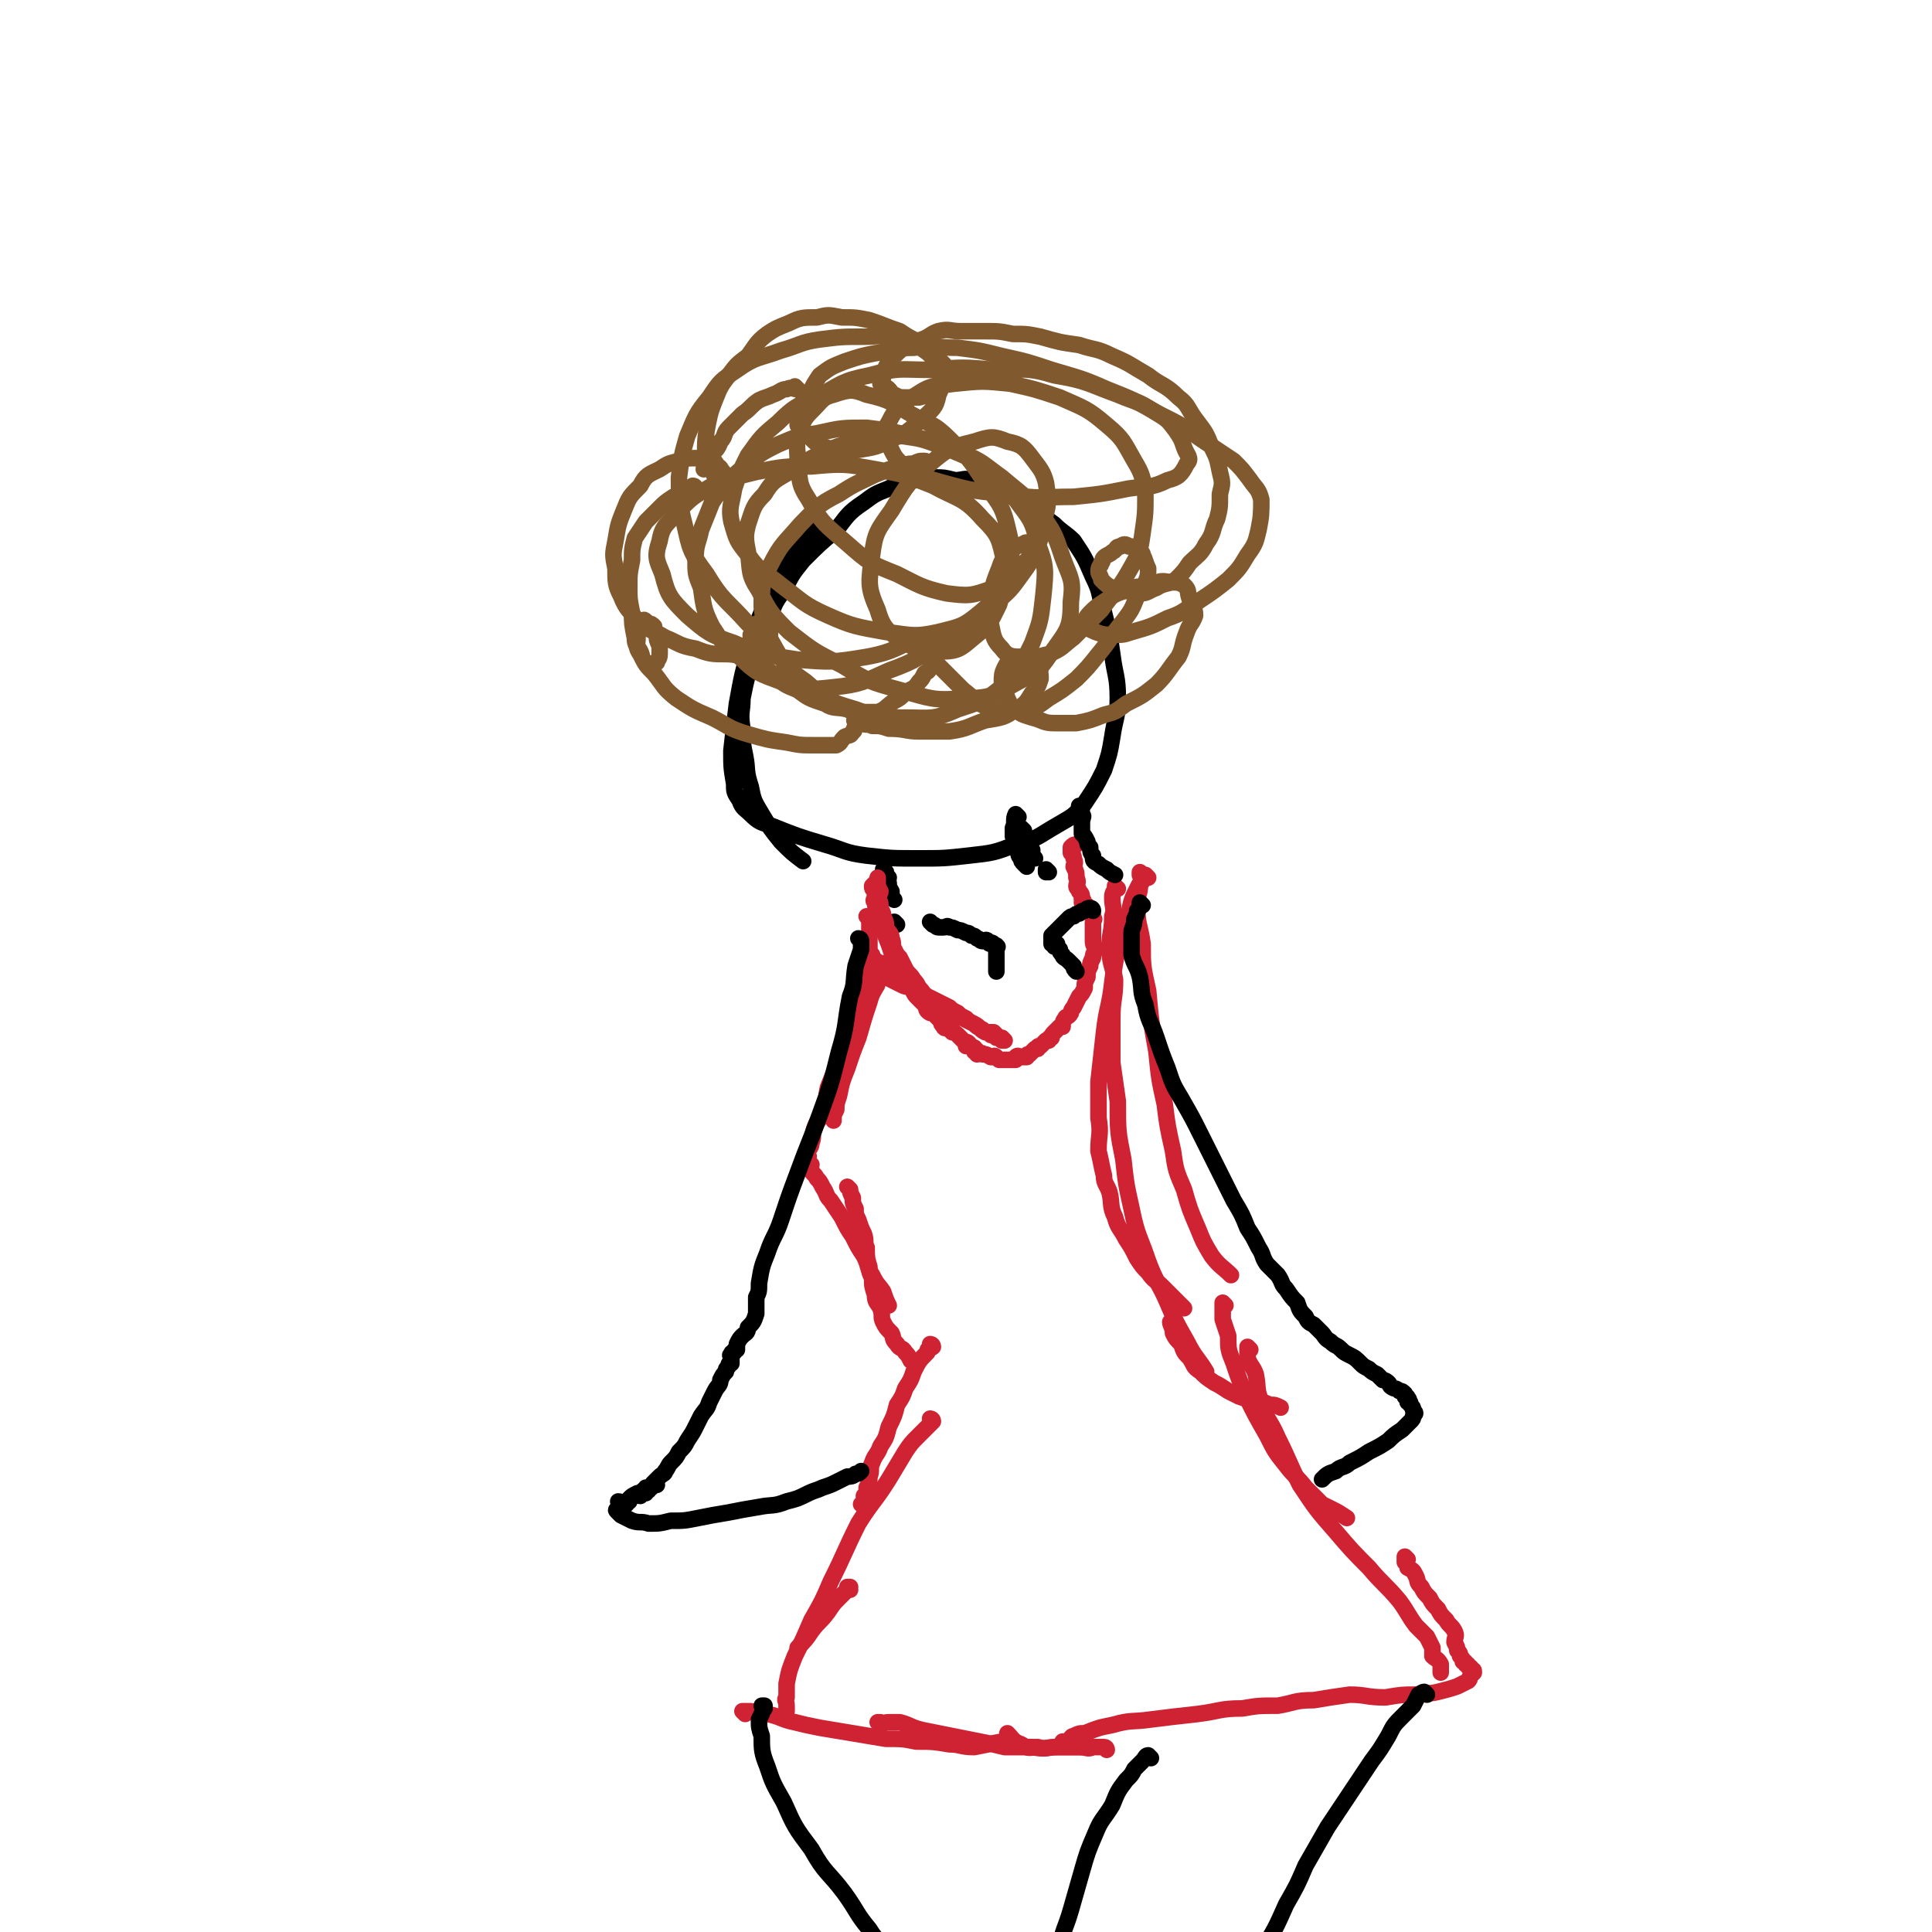 <svg viewBox='0 0 700 700' version='1.1' xmlns='http://www.w3.org/2000/svg' xmlns:xlink='http://www.w3.org/1999/xlink'><g fill='none' stroke='#000000' stroke-width='6' stroke-linecap='round' stroke-linejoin='round'><path d='M297,193c0,0 -1,-1 -1,-1 0,0 0,1 1,1 0,0 0,0 0,0 -3,1 -3,0 -5,2 -2,3 -2,3 -4,6 -4,7 -5,6 -8,13 -5,9 -5,10 -8,20 -3,10 -3,10 -5,21 -1,8 -1,8 -2,17 0,6 0,6 1,12 0,3 0,3 2,6 1,3 2,3 4,5 3,3 4,3 7,4 10,4 10,4 20,7 7,2 7,3 15,4 9,1 9,1 19,1 9,0 9,0 18,-1 9,-1 9,-1 17,-4 8,-2 8,-3 15,-7 5,-3 6,-3 10,-8 4,-6 4,-6 7,-12 2,-6 2,-6 3,-12 1,-7 2,-7 2,-14 0,-8 -1,-8 -2,-16 -1,-7 -1,-7 -3,-15 -2,-7 -1,-7 -4,-13 -3,-7 -3,-7 -7,-13 -3,-3 -4,-3 -7,-6 -4,-3 -4,-3 -8,-6 -4,-2 -4,-2 -7,-4 -4,-1 -4,-1 -8,-3 -3,-1 -3,-2 -6,-3 -4,-1 -4,0 -7,0 -4,-1 -4,-1 -7,-1 -4,0 -4,0 -8,1 -5,1 -5,1 -9,3 -5,2 -5,2 -9,5 -6,4 -6,5 -10,10 -6,5 -6,5 -12,11 -4,5 -4,5 -7,11 -4,5 -3,5 -6,11 -2,4 -2,4 -4,9 -2,5 -1,5 -3,10 -1,4 -1,4 -2,9 0,5 -1,5 0,11 0,5 0,5 1,10 1,5 0,5 2,11 1,5 1,5 4,10 3,5 3,5 7,10 4,4 4,4 8,7 '/><path d='M321,316c0,0 -1,-1 -1,-1 0,0 0,0 1,1 0,0 0,0 0,0 0,1 0,1 1,2 0,1 -1,1 0,2 0,2 0,1 1,3 0,2 0,2 1,3 '/><path d='M369,296c0,0 -1,-1 -1,-1 0,0 0,0 0,1 0,0 0,0 0,0 1,0 0,-1 0,-1 -1,2 0,3 -1,5 0,2 0,2 0,3 1,3 1,3 2,5 0,2 0,2 1,3 0,1 0,1 1,2 0,0 0,0 1,1 '/><path d='M371,301c0,0 -1,-1 -1,-1 0,0 0,0 0,1 1,1 1,1 1,2 1,1 1,1 2,2 0,1 0,2 1,3 0,2 0,2 1,3 '/><path d='M380,316c0,0 -1,-1 -1,-1 0,0 0,0 0,1 0,0 0,0 0,0 1,0 0,-1 0,-1 '/><path d='M325,335c0,0 -1,-1 -1,-1 0,0 0,0 1,1 0,0 0,0 0,0 0,0 -1,-1 -1,-1 0,0 0,0 1,1 0,0 0,0 0,0 0,0 -1,-1 -1,-1 0,0 0,0 1,1 '/></g>
<g fill='none' stroke='#CF2233' stroke-width='6' stroke-linecap='round' stroke-linejoin='round'><path d='M316,346c0,0 -1,-1 -1,-1 0,0 0,0 1,1 0,0 0,0 0,0 0,1 0,1 0,2 0,0 -1,0 0,1 0,1 0,1 1,2 0,0 0,0 1,1 1,0 1,0 2,1 1,1 1,1 3,2 2,1 2,1 4,2 2,1 2,0 4,1 3,1 2,1 5,3 2,1 2,1 4,2 2,1 2,1 4,2 1,1 1,1 3,2 1,1 1,1 3,2 1,1 1,1 3,2 1,1 1,1 3,2 0,0 0,0 1,1 1,0 1,0 2,1 0,0 0,-1 1,0 0,0 0,0 1,1 0,0 0,-1 1,0 0,0 0,0 1,1 0,0 0,0 1,0 0,0 0,0 0,0 0,0 0,0 -1,-1 0,0 0,0 -1,0 -1,-1 -1,-1 -2,-2 -1,0 -1,0 -3,0 -2,-1 -2,-2 -4,-3 -2,-1 -2,-1 -4,-2 -3,-1 -2,-1 -5,-3 -3,-1 -3,-1 -5,-3 -3,-1 -3,-1 -5,-4 -2,-2 -1,-2 -3,-4 -1,-2 -2,-2 -3,-4 -1,-2 -1,-2 -2,-4 -1,-1 -1,-1 -2,-3 -1,-2 0,-2 -1,-4 0,-2 -1,-2 -2,-4 0,-2 0,-2 -1,-4 0,-1 0,-1 -1,-3 0,-2 0,-2 -1,-4 0,-1 1,-1 1,-2 0,0 0,0 0,0 -1,-2 -1,-2 -2,-3 0,0 1,0 1,0 0,-1 0,-1 0,-2 0,0 0,0 0,0 0,1 0,1 0,2 -1,0 -1,0 -2,1 0,1 0,1 1,2 0,1 0,1 0,2 0,1 -1,1 0,2 0,1 0,1 1,3 0,1 0,1 1,3 1,4 1,4 3,9 1,3 1,3 2,5 1,2 1,2 2,4 1,2 1,2 2,4 1,2 1,1 2,3 1,1 1,2 2,3 1,1 1,1 3,3 1,1 0,2 2,3 0,0 1,0 2,1 1,1 1,1 2,2 0,1 0,1 1,2 0,1 1,0 2,1 0,0 0,0 1,1 0,0 1,0 2,1 0,0 0,0 1,1 0,0 0,0 1,1 0,0 0,0 1,1 0,0 0,-1 1,0 0,0 -1,0 -1,1 1,0 1,-1 2,0 0,0 0,0 1,1 0,0 0,-1 0,0 1,0 0,0 0,1 1,0 1,-1 1,0 1,0 0,0 0,1 0,0 0,0 0,0 1,0 2,-1 2,0 2,0 1,0 3,1 0,0 0,0 1,0 0,0 0,-1 1,0 0,0 0,0 1,1 0,0 0,0 1,0 0,0 0,0 1,0 0,0 0,0 1,0 0,0 0,0 1,0 1,0 1,0 2,0 0,-1 0,-1 0,-1 1,-1 1,0 2,0 1,0 1,0 2,0 0,-1 0,-1 1,-1 1,-1 1,-1 2,-2 0,0 0,0 1,0 0,-1 0,-1 1,-1 1,-1 1,-1 2,-2 0,0 0,0 1,0 0,-1 0,-1 1,-1 0,-1 0,-1 1,-2 1,-1 1,-1 2,-2 0,0 0,0 1,0 0,-1 0,-2 1,-3 0,-1 1,0 2,-2 0,0 0,-1 1,-2 1,-2 1,-2 2,-4 1,-1 1,-1 2,-3 0,-2 0,-2 1,-4 0,-2 0,-2 1,-4 0,-1 0,-1 1,-3 0,-1 0,-1 1,-3 0,-1 -1,-1 -1,-3 0,-1 0,-1 0,-1 0,-2 0,-2 0,-3 0,0 0,0 0,0 0,-2 0,-2 0,-3 0,0 0,0 0,0 0,-1 1,-1 0,-1 0,-2 0,-2 -1,-3 0,0 0,0 -1,0 0,-1 1,-1 0,-1 0,-1 0,-1 -1,-1 0,-1 0,-1 -1,-1 0,-1 1,-1 0,-1 0,-2 0,-2 -1,-3 0,-1 -1,-1 -1,-2 0,-1 1,-1 0,-3 0,-2 0,-2 -1,-4 0,-1 1,-1 0,-3 0,-1 0,-1 -1,-2 0,0 0,-1 0,-2 1,-1 1,-1 2,-1 '/><path d='M315,333c0,0 -1,-1 -1,-1 0,0 0,0 1,1 0,0 0,0 0,0 0,1 0,1 0,2 0,2 0,2 0,4 0,3 0,3 0,5 0,3 0,3 0,6 -1,3 -1,3 -2,5 0,3 0,3 -1,5 0,2 0,2 -1,4 0,2 0,2 -1,4 '/><path d='M318,349c0,0 -1,-1 -1,-1 0,0 0,0 1,1 0,0 0,0 0,0 0,0 -1,-1 -1,-1 0,0 1,0 1,1 -1,1 -1,1 -2,3 0,3 0,3 -1,5 -1,4 -1,4 -2,8 -1,4 0,4 -2,9 -1,5 -2,5 -4,10 -1,4 -1,4 -3,8 -1,4 -1,4 -2,8 0,2 0,2 -1,4 0,1 1,1 1,2 0,0 0,0 0,0 0,-2 0,-2 1,-4 0,-2 0,-2 1,-5 1,-5 1,-5 3,-10 2,-6 2,-6 4,-11 2,-7 2,-7 4,-13 1,-4 2,-4 3,-7 1,-3 0,-3 1,-5 0,-1 0,-1 1,-2 0,0 0,0 1,1 0,0 0,0 0,1 -1,0 -1,0 -2,1 0,1 0,1 -1,3 0,2 0,2 -2,4 -2,3 -2,3 -4,6 -2,4 -2,4 -4,9 -2,5 -2,5 -4,10 -2,5 -2,5 -4,10 -1,4 0,5 -2,9 -1,3 -2,3 -3,6 -1,3 0,3 -1,5 0,2 -1,2 -2,4 0,1 0,1 -1,2 0,0 1,0 1,1 0,0 0,0 0,1 -1,0 -2,0 -2,1 0,0 1,0 2,0 0,-1 -1,-1 0,-1 0,-1 0,-1 1,-1 0,0 0,0 0,0 0,0 -1,0 -1,-1 0,0 0,-1 1,-1 0,1 -1,1 0,2 0,0 0,0 1,1 0,1 -1,1 0,2 0,1 1,1 2,3 1,1 1,1 2,3 2,3 1,3 3,5 2,3 2,3 4,6 2,4 2,4 4,7 2,4 2,4 4,7 2,4 1,4 3,7 2,4 2,3 4,6 1,3 1,3 2,5 '/><path d='M308,431c0,0 -1,-1 -1,-1 0,0 0,0 1,1 0,0 0,0 0,0 0,1 0,1 1,3 0,2 0,2 1,4 0,2 0,2 1,4 1,3 1,3 2,5 1,3 0,3 1,5 0,3 0,4 1,7 0,2 0,2 1,4 0,3 0,3 1,6 0,3 1,3 2,5 1,3 0,3 1,5 1,2 1,2 3,4 1,2 0,2 2,4 1,2 2,1 3,3 1,1 1,1 2,3 '/><path d='M338,488c0,0 -1,-1 -1,-1 0,0 1,0 1,1 -1,1 -2,0 -2,2 -3,3 -3,3 -5,7 -1,3 -1,3 -3,6 -1,3 -1,3 -3,6 -1,4 -1,4 -3,8 -1,4 -1,4 -3,7 -1,3 -2,3 -3,6 -1,2 0,3 -1,5 0,2 0,2 -1,4 0,2 0,2 -1,3 0,1 1,1 1,2 -1,0 -1,0 -2,1 '/><path d='M338,515c0,0 -1,-1 -1,-1 0,0 0,0 1,1 0,0 0,0 0,0 0,0 -1,-1 -1,-1 0,0 1,0 1,1 -1,1 -1,1 -2,2 -1,1 -1,1 -3,3 -3,3 -3,3 -5,6 -3,5 -3,5 -6,10 -5,8 -6,8 -11,16 -5,10 -5,11 -10,21 -3,7 -3,7 -7,14 -3,7 -3,7 -6,13 -2,5 -2,5 -3,10 0,2 0,2 0,5 -1,1 0,1 0,3 0,1 0,1 0,2 '/><path d='M308,576c0,0 -1,-1 -1,-1 0,0 1,0 1,0 -2,2 -2,2 -4,4 -2,2 -2,2 -4,5 -3,4 -3,3 -6,7 -2,3 -2,3 -5,6 '/><path d='M270,621c0,0 -1,-1 -1,-1 0,0 0,0 1,0 0,0 0,0 0,0 0,1 -1,0 -1,0 1,0 1,0 3,0 3,1 3,1 6,1 5,1 5,2 10,3 4,1 4,1 9,2 6,1 6,1 12,2 6,1 6,1 12,2 6,0 6,0 11,1 6,0 6,0 12,1 4,0 4,1 9,1 5,-1 5,-1 10,-2 '/><path d='M319,625c0,0 -1,-1 -1,-1 0,0 0,0 1,0 1,1 1,0 3,0 2,0 2,0 4,0 4,1 4,2 9,3 5,1 5,1 10,2 5,1 5,1 10,2 5,1 5,1 9,2 5,0 5,0 10,0 5,1 5,0 9,0 5,0 5,0 9,0 '/><path d='M414,317c0,0 -1,-1 -1,-1 0,0 0,0 0,1 1,2 1,2 0,4 0,3 -1,3 -1,7 0,7 1,7 2,14 0,8 0,8 2,17 1,11 1,11 3,22 1,10 1,10 3,19 1,8 1,8 3,17 1,7 1,7 4,14 2,7 2,7 5,14 2,5 2,5 5,10 3,4 4,4 7,7 '/><path d='M405,322c0,0 -1,-1 -1,-1 0,0 0,0 0,1 0,1 -1,1 -1,3 0,4 1,4 0,7 0,6 -1,6 -1,11 0,6 1,6 2,12 0,7 -1,7 -1,14 0,8 0,8 0,16 1,7 1,7 2,14 0,11 0,11 2,21 1,9 1,9 3,18 2,10 3,10 6,19 3,8 4,8 7,15 3,7 3,7 7,14 3,6 4,6 7,11 '/><path d='M416,318c0,0 -1,-1 -1,-1 0,0 0,0 0,1 0,0 0,0 -1,1 -1,1 -1,1 -2,3 -2,4 -2,4 -3,9 -2,5 -2,5 -3,10 -2,7 -2,7 -3,15 -1,9 -2,9 -3,18 -1,9 -1,9 -2,18 0,7 0,7 0,13 1,6 0,6 0,12 1,4 1,5 2,9 0,3 1,3 2,6 1,4 0,5 2,9 1,4 2,4 4,8 2,3 2,3 4,7 2,3 2,3 4,5 2,3 3,3 5,5 2,2 2,2 4,4 2,2 2,2 4,4 '/><path d='M425,480c0,0 -1,-1 -1,-1 0,1 1,2 1,4 1,2 1,2 3,4 1,3 1,3 3,5 2,3 1,3 4,5 2,2 2,2 5,4 2,1 2,1 5,3 2,1 2,1 4,2 3,1 3,1 6,2 3,0 3,0 5,1 2,0 2,0 4,1 '/><path d='M444,473c0,0 -1,-1 -1,-1 0,0 0,0 0,1 0,0 0,0 0,0 0,2 0,2 0,5 1,3 1,3 2,6 0,5 0,5 2,10 2,6 2,6 5,13 3,6 3,6 7,13 3,6 3,6 7,11 3,4 4,4 7,8 3,3 3,3 6,6 2,1 2,1 4,2 2,1 2,1 5,3 '/><path d='M453,489c0,0 -1,-1 -1,-1 0,1 0,2 0,4 1,3 2,3 3,6 1,5 0,5 2,10 2,7 3,6 6,13 4,8 4,9 8,17 6,9 6,9 13,17 6,7 6,7 12,13 5,6 6,6 11,12 3,4 3,5 6,9 2,2 2,2 4,4 1,2 1,2 2,4 0,1 0,2 0,3 1,1 2,1 3,3 0,1 0,1 0,3 '/><path d='M510,565c0,0 -1,-1 -1,-1 0,0 0,1 0,2 1,1 1,1 1,2 2,1 2,1 3,3 1,2 0,2 2,4 1,2 1,2 3,4 1,2 1,2 3,4 1,2 1,2 3,4 1,2 2,2 3,4 1,2 0,2 0,4 1,2 1,2 1,3 1,1 1,1 1,2 1,1 1,1 1,2 1,0 1,0 1,1 1,0 1,0 1,1 1,0 1,0 1,1 1,0 1,0 1,1 0,0 0,0 -1,1 -1,1 0,1 -1,2 -2,1 -2,1 -4,2 -3,1 -3,1 -7,2 -4,1 -4,0 -8,1 -5,0 -5,0 -11,1 -7,0 -7,-1 -13,-1 -7,1 -7,1 -13,2 -7,0 -7,1 -13,2 -7,0 -7,0 -13,1 -8,0 -8,1 -16,2 -9,1 -9,1 -17,2 -7,1 -7,0 -14,2 -5,1 -5,1 -10,3 -2,0 -2,0 -4,1 -1,0 -1,1 -2,2 -1,0 -1,0 -2,0 0,1 1,1 1,1 '/><path d='M401,634c0,0 0,-1 -1,-1 -2,0 -2,0 -4,0 -2,1 -2,0 -5,0 -4,0 -4,0 -8,0 -4,0 -4,1 -7,0 -3,0 -3,1 -6,-1 -3,-1 -3,-2 -5,-4 '/></g>
<g fill='none' stroke='#000000' stroke-width='6' stroke-linecap='round' stroke-linejoin='round'><path d='M338,335c0,0 -1,-1 -1,-1 0,0 0,0 1,1 0,0 0,0 0,0 0,0 -1,-1 -1,-1 0,0 0,0 1,1 1,0 1,1 2,1 1,0 1,0 2,0 1,0 1,-1 2,0 1,0 1,0 3,1 1,0 1,0 3,1 1,0 1,0 2,1 1,0 1,0 2,1 1,0 1,1 2,1 1,0 1,-1 2,0 0,0 0,1 1,1 0,0 0,-1 1,0 0,0 0,0 1,1 0,0 0,-1 0,0 1,0 0,0 0,1 0,0 0,0 0,0 0,0 0,0 0,1 0,1 0,1 0,2 0,0 0,0 0,1 0,1 0,1 0,2 0,1 0,1 0,2 '/><path d='M396,330c0,0 0,-1 -1,-1 -1,0 -1,0 -2,1 -1,0 -1,0 -2,1 -1,0 -1,0 -2,1 -1,0 -1,0 -2,1 0,0 0,0 -1,1 0,0 0,0 -1,1 0,0 0,0 -1,1 0,0 0,0 -1,1 0,0 0,0 -1,1 0,0 0,0 -1,1 0,0 0,0 0,1 0,0 0,0 0,1 0,0 0,0 0,1 1,0 1,-1 2,0 0,0 -1,0 -1,1 1,0 1,0 2,1 0,1 0,1 1,2 0,1 1,1 2,2 1,1 1,1 2,2 0,1 0,1 1,2 '/><path d='M392,293c0,0 -1,-1 -1,-1 0,0 0,0 0,1 0,0 0,0 0,0 1,0 0,-1 0,-1 0,1 1,1 1,3 1,1 0,1 0,3 0,1 0,1 0,2 0,1 0,1 0,2 1,1 1,1 2,3 0,1 0,1 1,2 0,1 0,2 1,3 0,2 0,2 2,3 1,1 1,1 3,2 1,1 1,1 3,2 '/></g>
<g fill='none' stroke='#81592F' stroke-width='6' stroke-linecap='round' stroke-linejoin='round'><path d='M289,141c0,0 -1,-1 -1,-1 0,0 0,1 1,1 0,0 0,0 0,0 -2,0 -2,-1 -4,0 -2,0 -2,1 -5,2 -2,1 -3,1 -5,2 -3,2 -3,3 -6,5 -3,3 -3,3 -5,5 -2,2 -1,3 -3,5 -1,3 -2,3 -3,5 0,2 -1,2 0,4 0,1 0,1 1,2 0,0 -1,1 0,1 0,0 0,1 1,1 1,0 1,-1 2,-1 0,-1 0,-1 0,-1 -1,-1 -1,-2 -2,-2 -1,-2 -1,-2 -3,-2 -2,-1 -2,-1 -5,-1 -3,0 -3,0 -6,1 -4,1 -4,1 -7,3 -4,2 -5,2 -7,6 -4,4 -4,4 -6,9 -2,5 -2,5 -3,11 -1,5 -1,5 0,10 0,5 0,6 2,10 2,5 3,5 6,9 5,4 5,3 10,6 5,2 5,3 11,4 5,2 6,2 11,2 4,0 4,1 8,0 2,-1 2,-1 4,-3 2,-1 2,-1 3,-3 1,0 1,-1 1,-2 0,-1 -1,-1 -2,-1 0,-1 0,-1 0,-1 -2,-1 -2,-1 -3,-1 0,0 0,0 -1,1 0,1 0,1 -1,3 0,2 0,2 1,3 0,3 0,4 2,6 2,3 2,3 5,5 4,4 4,4 9,6 4,3 4,3 10,5 3,2 4,1 8,2 2,1 2,1 5,1 3,0 3,0 6,0 3,-1 3,-2 6,-4 2,-1 2,-1 4,-3 3,-2 3,-1 5,-4 1,-1 1,-1 2,-3 1,-1 1,0 2,-2 0,0 0,0 1,-1 0,-1 -1,-1 0,-1 0,-1 0,-1 1,0 0,0 0,0 1,1 1,1 1,1 2,2 1,1 1,1 3,3 2,2 2,2 4,4 4,3 4,4 8,6 3,1 3,1 7,1 3,0 4,1 8,0 4,-1 4,-1 8,-4 5,-3 5,-3 10,-7 4,-4 4,-4 8,-9 5,-6 4,-6 9,-12 3,-4 3,-4 5,-9 2,-2 2,-2 3,-5 1,-2 1,-3 1,-5 -1,-2 -1,-3 -2,-5 0,-1 -1,-1 -2,-2 -1,-1 -1,-1 -3,-1 -1,-1 -2,-1 -3,0 -2,0 -1,1 -3,2 -1,1 -2,1 -3,2 -1,1 0,1 -1,2 0,1 -1,1 -1,3 0,1 1,2 1,3 2,2 2,2 4,3 2,1 2,0 4,1 3,0 3,1 6,1 3,0 3,-1 6,-2 3,-2 4,-1 7,-3 3,-3 3,-3 5,-6 3,-3 4,-3 6,-7 3,-4 2,-5 4,-9 1,-4 1,-4 1,-9 1,-4 1,-4 0,-8 -1,-5 -1,-5 -3,-9 -2,-5 -2,-5 -5,-9 -4,-5 -3,-6 -7,-9 -5,-5 -6,-4 -11,-8 -7,-4 -6,-4 -13,-7 -6,-3 -6,-2 -12,-4 -7,-1 -7,-1 -14,-3 -5,-1 -5,-1 -10,-1 -5,-1 -5,-1 -10,-1 -4,0 -4,0 -9,0 -4,0 -4,-1 -8,0 -3,1 -3,2 -6,3 -3,1 -3,1 -5,2 -3,2 -3,2 -5,4 -2,2 -2,2 -3,4 -1,2 0,2 -1,3 0,2 -1,2 -1,3 1,1 2,1 3,2 1,1 1,2 2,2 2,1 2,1 4,1 3,0 3,0 5,0 3,-1 3,0 5,-1 2,-1 2,-2 3,-4 1,-1 1,-1 1,-3 0,-2 0,-2 0,-4 -2,-2 -2,-2 -4,-4 -2,-2 -2,-2 -5,-4 -4,-2 -4,-2 -7,-4 -6,-2 -5,-2 -11,-4 -5,-1 -5,-1 -10,-1 -5,-1 -5,-1 -9,0 -5,0 -6,0 -10,2 -5,2 -5,2 -8,4 -4,3 -4,4 -7,8 -4,3 -4,3 -7,7 -3,4 -3,4 -5,9 -2,5 -2,6 -3,11 -1,7 0,7 -1,14 '/><path d='M252,177c0,0 0,-1 -1,-1 -1,1 -1,2 -2,3 -2,1 -3,0 -5,1 -3,2 -3,2 -5,4 -3,3 -3,3 -5,5 -2,3 -2,3 -4,6 -1,4 -1,4 -1,8 -1,5 -1,5 -1,10 0,4 0,4 1,9 0,4 0,4 1,9 0,3 1,3 2,5 1,2 0,2 2,4 0,1 1,1 2,1 1,0 1,-1 2,-1 0,-1 1,-1 1,-3 0,-1 0,-1 0,-3 -1,-2 -1,-2 -1,-4 -1,-1 -1,-1 -1,-3 -1,-1 -1,-1 -2,-1 -1,-1 -2,-2 -2,-1 -2,0 -2,1 -2,2 -1,2 -1,2 0,4 0,3 -1,3 1,6 2,4 2,4 5,7 4,5 3,5 8,9 6,4 6,4 13,7 6,3 6,4 13,6 7,2 7,2 14,3 5,1 5,1 10,1 4,0 4,0 8,0 2,-1 1,-1 3,-3 2,-1 2,0 3,-2 1,0 0,-1 1,-2 0,0 0,0 0,0 0,-1 0,-1 0,-1 0,-1 -1,-1 0,-1 0,-1 0,-1 1,0 0,0 0,1 1,1 2,1 2,0 4,1 3,0 3,0 6,1 6,0 6,1 11,1 6,0 6,0 11,0 7,-1 7,-2 13,-4 6,-1 7,-1 11,-4 4,-2 4,-3 6,-6 2,-2 2,-2 3,-5 0,-2 0,-3 -1,-5 0,-1 0,-2 -2,-3 -1,-1 -1,0 -3,0 -2,0 -2,0 -4,1 -2,1 -2,1 -3,3 -1,2 -1,3 -1,5 1,3 1,3 2,6 1,2 1,3 3,4 2,2 3,2 6,3 4,1 4,2 8,2 3,0 4,0 8,0 5,-1 5,-1 10,-3 4,-1 4,-1 8,-4 6,-3 6,-3 11,-7 4,-4 4,-5 8,-10 2,-4 1,-4 3,-9 1,-3 2,-3 3,-6 0,-3 -1,-3 -2,-6 -1,-3 0,-3 -2,-5 -2,-1 -2,-1 -5,-1 -4,-1 -4,0 -8,1 -4,1 -4,0 -8,2 -4,1 -5,2 -8,4 -3,2 -3,2 -5,4 -2,2 -2,3 -2,4 1,2 2,2 4,3 3,1 3,1 6,1 4,0 4,0 7,-1 7,-2 7,-2 13,-5 6,-2 6,-3 11,-6 6,-4 6,-4 11,-8 4,-4 4,-4 7,-9 3,-4 3,-5 4,-9 1,-5 1,-6 1,-11 -1,-4 -2,-4 -4,-7 -3,-4 -3,-4 -6,-7 -6,-4 -6,-4 -12,-8 -7,-5 -7,-5 -15,-9 -9,-5 -9,-5 -19,-9 -9,-4 -10,-4 -20,-7 -9,-3 -9,-3 -18,-5 -8,-2 -8,-2 -16,-3 -8,0 -8,-1 -16,0 -7,0 -7,1 -14,2 -5,1 -5,1 -11,3 -5,2 -5,2 -9,5 -2,3 -2,3 -4,7 -2,2 -2,2 -3,4 -1,3 -1,4 -1,7 1,2 2,3 4,4 3,3 3,3 6,4 6,2 6,2 12,1 6,-1 7,-1 12,-4 6,-2 6,-3 11,-7 4,-4 5,-4 6,-9 2,-4 1,-5 0,-9 -2,-4 -2,-5 -5,-7 -4,-3 -5,-4 -10,-5 -6,-1 -6,0 -12,0 -8,0 -8,0 -16,1 -7,1 -7,2 -14,4 -8,3 -9,2 -16,7 -6,4 -6,4 -10,10 -5,6 -5,7 -8,14 -2,7 -2,7 -3,15 0,8 0,9 2,17 2,9 2,10 8,18 6,10 7,9 15,18 '/><path d='M336,168c0,0 0,-1 -1,-1 -2,0 -2,0 -4,1 -2,0 -2,0 -4,1 -5,1 -5,1 -10,3 -6,3 -7,3 -13,7 -8,4 -8,5 -14,11 -6,7 -7,7 -11,15 -3,6 -3,7 -3,15 1,7 1,8 5,15 4,7 4,7 11,12 8,7 8,7 18,10 8,3 9,3 18,3 9,0 10,1 19,-3 9,-3 10,-3 17,-9 6,-6 6,-7 10,-15 3,-8 3,-8 4,-17 1,-10 1,-11 -2,-19 -2,-9 -3,-9 -8,-16 -5,-6 -5,-7 -12,-12 -6,-4 -7,-4 -14,-7 -8,-3 -8,-3 -15,-4 -7,0 -7,1 -14,2 -8,1 -8,1 -15,4 -6,3 -6,3 -12,7 -5,3 -6,3 -9,8 -4,4 -4,5 -6,11 -1,4 -1,5 0,10 1,7 0,8 4,14 4,8 5,9 11,15 9,7 9,7 19,12 10,6 10,6 21,9 11,3 12,4 23,3 10,0 11,-1 20,-6 8,-4 8,-5 13,-12 5,-7 6,-8 6,-17 1,-8 0,-8 -3,-16 -3,-9 -3,-9 -8,-16 -6,-7 -7,-7 -14,-13 -7,-5 -7,-6 -15,-9 -8,-4 -9,-4 -18,-6 -8,-2 -8,-2 -16,-3 -9,0 -9,0 -18,2 -7,1 -7,1 -14,4 -6,3 -6,3 -11,7 -5,4 -5,4 -8,8 -3,3 -3,3 -5,6 -2,5 -2,5 -4,10 -1,5 -2,5 -2,11 0,5 0,5 2,10 1,7 1,8 4,14 4,6 4,7 10,11 6,6 7,6 15,9 9,3 10,3 19,2 10,-1 11,-2 20,-6 11,-4 11,-5 20,-11 9,-6 9,-6 18,-13 6,-5 6,-5 11,-12 3,-4 3,-5 4,-8 0,-1 -1,-1 -2,-2 -1,0 -1,-1 -2,0 -3,1 -3,1 -5,3 -3,3 -3,3 -4,6 -2,5 -2,5 -3,10 -1,5 0,5 0,10 1,5 1,6 4,9 2,3 4,3 8,3 4,1 4,0 9,-1 5,-2 5,-3 9,-6 5,-5 5,-5 10,-10 5,-7 6,-7 10,-14 4,-7 4,-7 5,-14 1,-7 1,-7 1,-14 -1,-6 -1,-7 -4,-12 -4,-7 -4,-8 -10,-13 -7,-6 -8,-6 -17,-10 -9,-3 -9,-3 -18,-5 -10,-1 -10,-1 -20,0 -7,1 -8,0 -14,4 -6,4 -7,4 -10,10 -2,3 -1,4 0,8 2,4 2,5 6,8 6,4 7,4 14,6 11,3 12,3 23,4 12,2 12,1 24,1 10,-1 10,-1 20,-3 7,-1 8,0 14,-3 4,-1 5,-2 7,-6 2,-2 0,-3 -1,-6 -1,-3 -1,-3 -3,-6 -3,-4 -3,-4 -8,-7 -6,-4 -6,-3 -13,-6 -11,-4 -11,-5 -23,-7 -10,-3 -11,-2 -22,-2 -11,-1 -11,-1 -23,0 -11,0 -11,-1 -22,2 -10,2 -10,3 -19,8 -7,3 -8,3 -14,9 -6,5 -6,5 -11,12 -3,6 -3,6 -5,12 -1,6 -2,7 -1,12 2,7 2,7 6,12 5,7 6,6 12,11 8,6 8,7 17,11 9,4 10,4 21,6 9,1 10,2 19,0 8,-2 9,-2 15,-7 6,-5 7,-6 10,-14 2,-8 2,-9 0,-17 -2,-9 -4,-9 -8,-16 -6,-9 -6,-9 -13,-16 -6,-6 -7,-5 -14,-9 -7,-4 -7,-5 -16,-7 -5,-2 -6,-2 -12,0 -4,1 -4,2 -7,5 -3,3 -4,4 -5,8 -2,5 -1,5 -1,11 1,7 0,8 4,14 5,9 6,9 14,16 8,7 8,7 18,11 8,4 9,5 18,7 8,1 9,1 17,-2 7,-3 7,-4 12,-10 5,-6 5,-7 6,-14 2,-6 2,-7 1,-14 -1,-4 -2,-5 -5,-9 -3,-4 -4,-5 -9,-6 -5,-2 -6,-2 -12,0 -8,2 -9,2 -16,8 -8,7 -8,7 -14,17 -5,7 -6,8 -7,16 -1,10 -2,11 2,20 2,7 4,8 10,12 6,3 7,4 14,3 6,0 7,-2 12,-6 5,-4 5,-5 8,-11 2,-7 3,-8 2,-15 -2,-9 -2,-10 -8,-16 -7,-8 -9,-7 -18,-12 -10,-4 -10,-4 -21,-6 -11,-2 -12,-2 -23,-1 -10,0 -10,0 -20,2 -8,2 -9,2 -16,5 -7,4 -7,4 -12,9 -4,5 -6,5 -7,11 -2,6 -1,7 1,12 2,8 3,9 9,15 7,6 8,7 17,10 11,5 11,4 23,6 12,1 13,1 25,-1 11,-2 11,-4 22,-8 '/></g>
<g fill='none' stroke='#000000' stroke-width='6' stroke-linecap='round' stroke-linejoin='round'><path d='M312,341c0,0 -1,-1 -1,-1 0,0 1,0 1,1 0,1 0,1 0,3 -1,3 -1,3 -2,6 -1,6 0,6 -2,11 -2,10 -1,10 -4,20 -3,12 -3,12 -7,23 -4,11 -4,10 -8,21 -3,8 -3,8 -6,17 -2,6 -3,6 -5,12 -2,5 -2,5 -3,11 0,3 0,3 -1,5 0,3 0,3 0,6 -1,3 -1,3 -3,5 0,2 -1,2 -2,3 -1,1 -1,1 -2,3 0,1 0,1 0,2 -1,0 -1,0 -1,1 -1,0 -1,0 -1,1 -1,0 0,0 0,1 0,0 0,0 0,0 0,0 0,0 0,1 0,0 0,0 0,1 -1,0 -1,0 -1,1 -1,1 -1,1 -1,2 -1,1 -1,1 -2,3 0,2 -1,2 -2,4 -1,2 -1,2 -2,4 -1,3 -1,2 -3,5 -1,2 -1,2 -2,4 -1,2 -1,2 -3,5 -1,2 -1,2 -3,4 -1,2 -1,2 -3,4 -1,1 -1,2 -2,3 0,1 -1,1 -2,2 -1,1 -1,1 -2,2 0,0 1,0 1,1 -1,0 -1,-1 -1,-1 -1,1 -1,1 -1,2 -1,0 -1,0 -1,1 -1,0 -1,-1 -1,-1 -1,1 0,1 0,2 -1,0 -1,-1 -1,-1 -1,1 -1,1 -1,2 -1,0 -1,-1 -1,-1 -2,1 -2,1 -3,2 0,0 0,0 0,1 -1,0 -1,0 -1,1 -1,0 -2,-1 -3,-1 0,1 1,1 1,2 -1,0 -1,0 -1,1 -1,0 -1,0 0,1 0,0 0,0 1,1 2,1 2,1 4,2 3,1 3,0 6,1 4,0 4,0 8,-1 5,0 5,0 10,-1 5,-1 5,-1 11,-2 5,-1 5,-1 11,-2 5,-1 5,0 10,-2 4,-1 4,-1 8,-3 2,-1 3,-1 5,-2 3,-1 3,-1 5,-2 2,-1 2,-1 4,-2 1,0 2,0 3,-1 1,0 1,0 2,-1 '/><path d='M414,328c0,0 -1,-1 -1,-1 0,0 0,0 0,1 0,1 0,1 -1,2 0,1 0,1 -1,3 0,3 -1,3 -1,5 0,4 0,4 0,8 1,4 2,4 3,8 1,5 0,5 2,10 1,6 2,6 4,12 2,6 2,6 4,11 2,6 2,6 5,11 4,7 4,7 7,13 3,6 3,6 6,12 3,6 3,6 6,12 3,5 3,5 5,10 2,3 2,3 4,7 2,3 1,3 3,6 2,2 2,2 4,4 2,3 1,3 3,5 2,3 2,3 4,5 1,3 1,3 3,5 1,2 1,2 3,3 1,1 1,1 3,3 1,1 1,2 3,3 2,2 2,1 4,3 1,1 1,1 3,2 2,1 2,1 4,3 1,1 1,1 3,2 1,1 1,1 3,2 1,1 1,1 2,2 0,0 1,0 2,1 1,1 0,1 2,2 0,0 1,0 2,1 1,0 1,0 2,1 0,0 0,0 0,1 1,0 1,0 1,1 1,0 0,0 0,1 1,0 1,0 1,1 1,1 1,1 1,2 1,1 1,1 0,2 0,1 0,1 -1,2 -1,1 -1,1 -3,3 -3,2 -3,2 -5,4 -3,2 -3,2 -7,4 -3,2 -3,2 -7,4 -2,2 -3,1 -5,3 -3,1 -3,1 -5,3 '/><path d='M277,619c0,0 -1,-1 -1,-1 0,0 0,0 1,0 0,0 0,0 0,0 0,1 -1,0 -1,0 0,0 0,0 1,0 0,0 0,0 0,0 -1,3 -1,3 -2,5 0,3 0,3 1,6 0,5 0,6 2,11 2,6 2,6 6,13 4,9 4,9 10,17 5,9 6,8 12,16 5,7 4,7 9,13 3,5 4,4 7,8 3,3 3,3 6,6 2,2 2,2 4,4 2,1 2,1 4,3 2,1 2,1 4,3 1,1 1,1 2,2 1,0 1,0 2,0 '/><path d='M417,637c0,0 -1,-1 -1,-1 0,0 0,0 0,0 0,0 0,0 0,0 1,1 0,0 0,0 -1,0 -1,1 -2,2 -1,1 -1,1 -3,3 -1,2 -1,2 -3,4 -3,4 -3,4 -5,9 -3,5 -4,5 -6,10 -3,7 -3,7 -5,14 -2,7 -2,7 -4,14 -2,7 -3,7 -4,14 -1,6 0,6 -1,11 0,4 0,4 -1,8 0,3 0,3 0,5 1,1 1,1 2,3 '/><path d='M517,614c0,0 -1,-1 -1,-1 -1,0 -1,1 -2,1 -1,2 -1,2 -2,4 -2,2 -2,2 -4,4 -3,3 -3,3 -5,7 -3,5 -3,5 -6,9 -4,6 -4,6 -8,12 -4,6 -4,6 -8,12 -4,7 -4,7 -8,14 -3,7 -3,7 -7,14 -4,9 -4,9 -9,17 -4,5 -4,5 -9,11 -3,4 -3,5 -7,9 -2,2 -3,2 -5,4 -2,1 -2,1 -3,3 0,0 0,1 0,2 1,0 1,0 2,0 '/></g>
</svg>